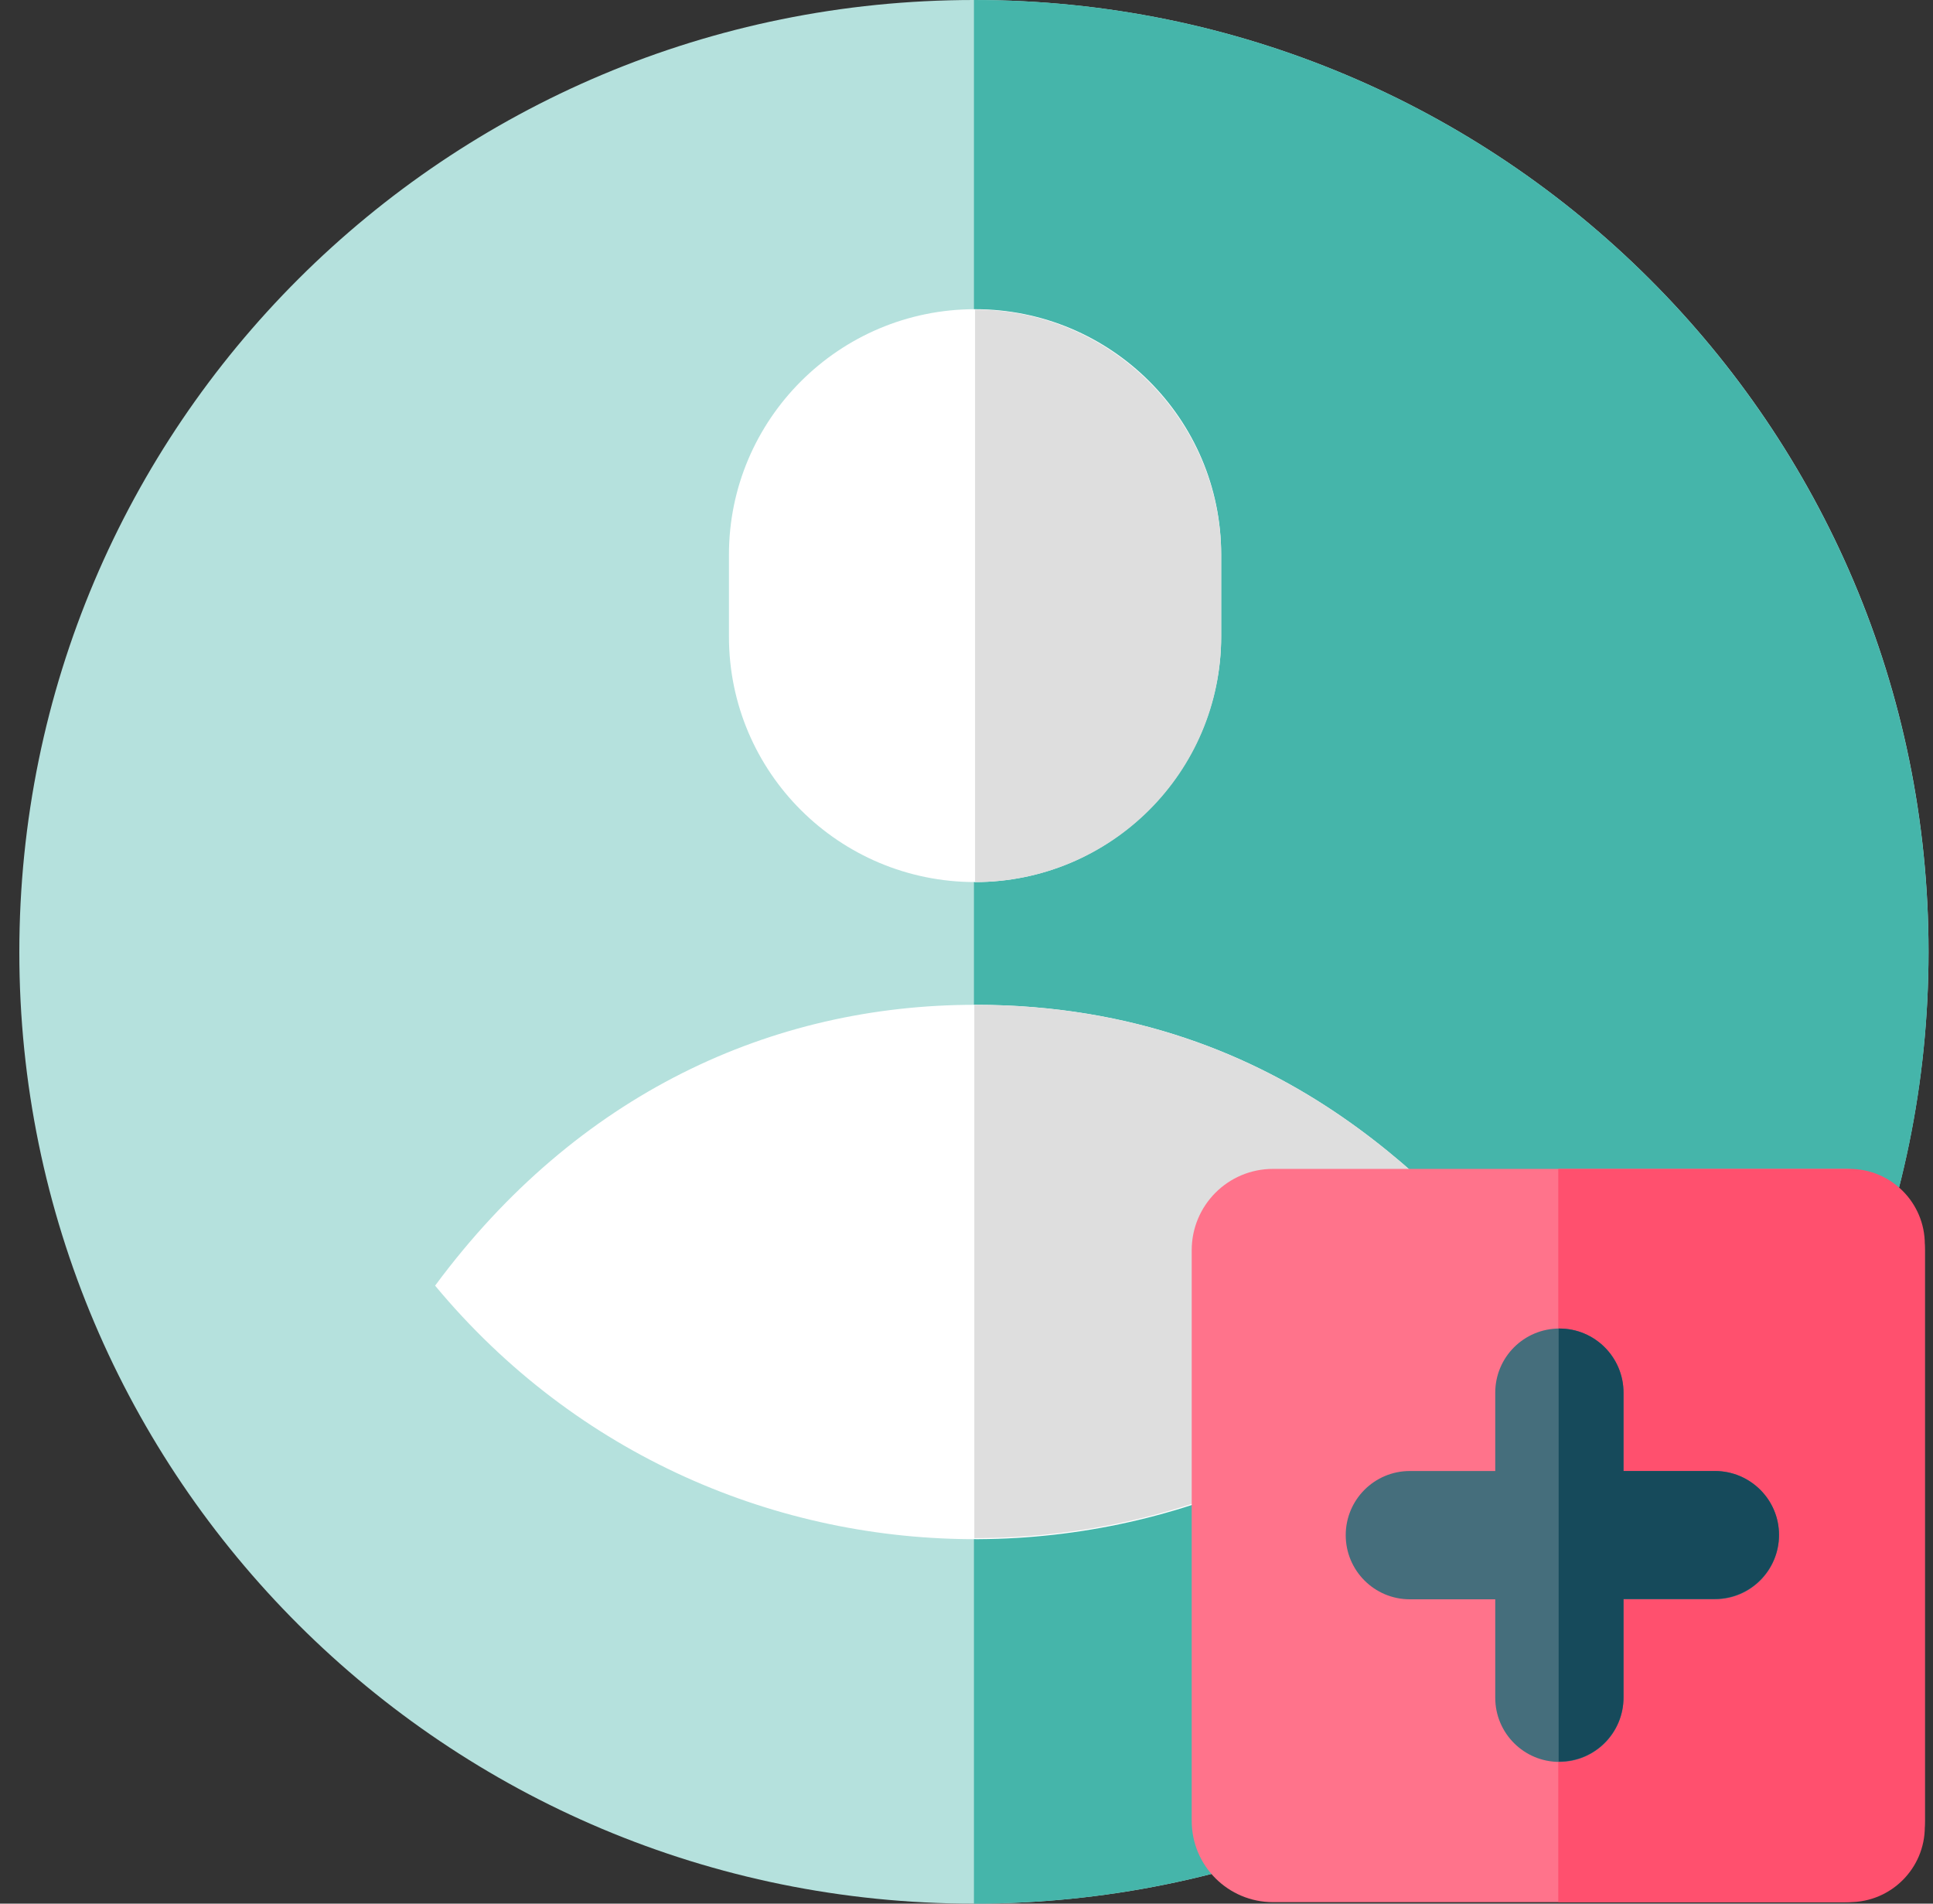 <svg width="65" height="64" viewBox="0 0 65 64" fill="none" xmlns="http://www.w3.org/2000/svg">
<rect x="0" y="0" width="65" height="64" fill="#333333" stroke="none"/>
<path d="M32.75 64C14.995 64 0.65 49.668 0.65 32.013C0.65 14.32 14.995 0 32.75 0C50.506 0 64.85 14.32 64.85 31.988C64.85 49.68 50.468 64 32.75 64Z" fill="#B5E1DD"/>
<path d="M32.75 0V64C50.468 64 64.85 49.68 64.85 32.013C64.85 14.32 50.506 0 32.75 0Z" fill="#45B5AA"/>
<path d="M32.788 33.781C25.954 33.781 19.409 36.765 14.631 43.223C24.136 54.671 41.716 54.571 51.095 43.022C48.775 40.715 43.559 33.781 32.788 33.781Z" fill="white"/>
<path d="M51.083 42.997C46.656 48.439 40.023 51.712 32.763 51.712V33.781C43.559 33.781 48.775 40.715 51.083 42.997Z" fill="#DEDEDE"/>
<path d="M32.788 29.655C28.224 29.655 24.512 25.969 24.512 21.404V18.646C24.512 14.107 28.211 10.395 32.788 10.395C37.352 10.395 41.064 14.082 41.064 18.646V21.404C41.051 25.944 37.34 29.655 32.788 29.655Z" fill="white"/>
<path d="M32.788 10.408V29.655C37.352 29.655 41.064 25.969 41.064 21.404V18.646C41.051 14.119 37.34 10.408 32.788 10.408Z" fill="#DEDEDE"/>
<path d="M61.992 63.95H42.807C41.302 63.95 40.073 62.733 40.073 61.216V42.031C40.073 40.527 41.289 39.298 42.807 39.298H61.992C63.496 39.298 64.725 40.514 64.725 42.031V61.216C64.725 62.733 63.509 63.95 61.992 63.95Z" fill="#FF738B"/>
<path d="M62.192 39.298H52.399V63.95H62.192C63.584 63.95 64.725 62.821 64.725 61.417V41.831C64.725 40.439 63.597 39.298 62.192 39.298Z" fill="#FF506E"/>
<path d="M57.666 49.455H54.593V46.821C54.593 45.63 53.628 44.665 52.437 44.665C51.245 44.665 50.28 45.63 50.28 46.821V49.455H47.408C46.217 49.455 45.252 50.42 45.252 51.611C45.252 52.803 46.217 53.768 47.408 53.768H50.28V57.078C50.28 58.27 51.245 59.235 52.437 59.235C53.628 59.235 54.593 58.27 54.593 57.078V53.768H57.666C58.857 53.768 59.822 52.803 59.822 51.611C59.822 50.42 58.857 49.455 57.666 49.455Z" fill="#456E7C"/>
<path d="M57.666 49.455H54.593V46.821C54.593 45.63 53.628 44.665 52.437 44.665C52.424 44.665 52.412 44.665 52.412 44.665V59.223C52.424 59.223 52.437 59.223 52.437 59.223C53.628 59.223 54.593 58.257 54.593 57.066V53.755H57.666C58.857 53.755 59.822 52.79 59.822 51.599C59.822 50.42 58.857 49.455 57.666 49.455Z" fill="#164A5B"/>
</svg>
